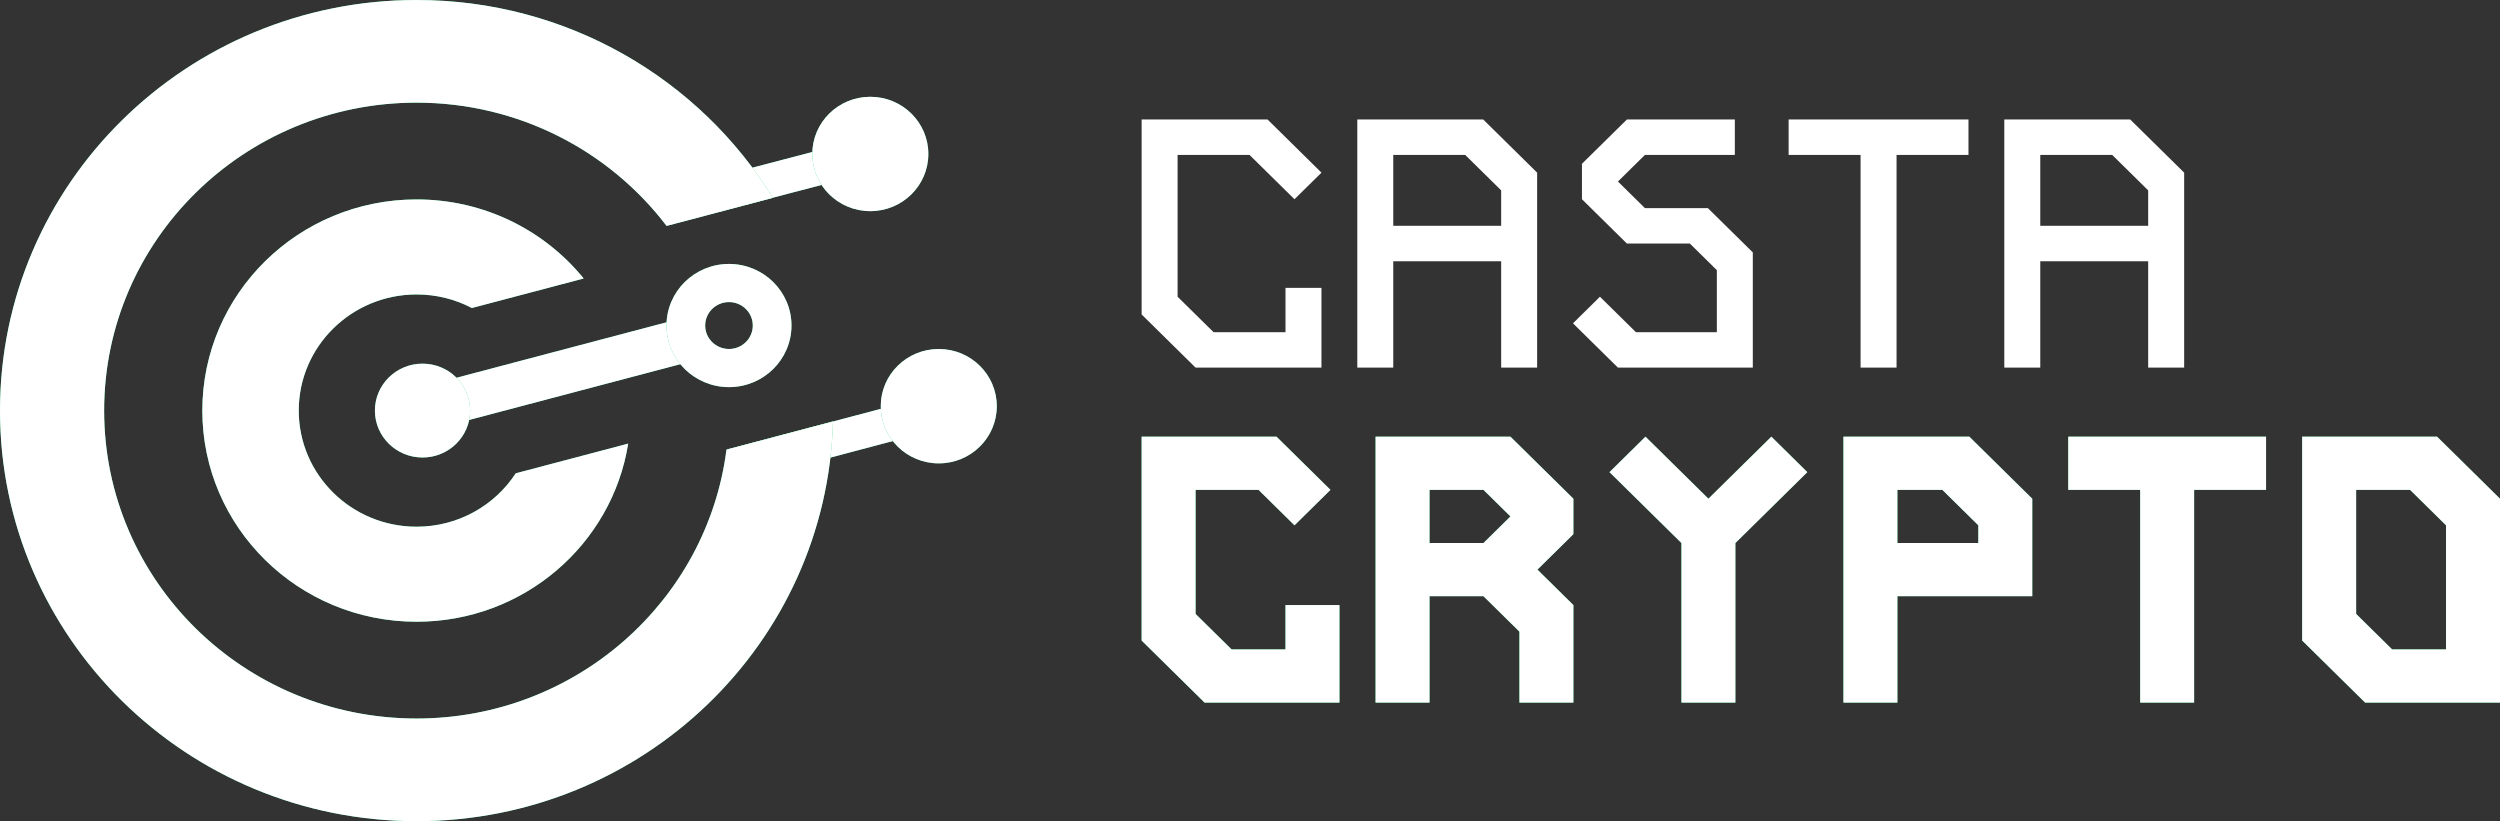 <svg xmlns="http://www.w3.org/2000/svg" width="137" height="45" viewBox="0 0 137 45" fill="none"><rect x="0" y="0" width="137" height="45" fill="#333333" stroke="none"/><path d="M34.425 24.31C33.543 29.841 28.687 34.071 22.828 34.071C16.344 34.071 11.088 28.891 11.088 22.5C11.088 16.109 16.344 10.929 22.828 10.929C26.532 10.929 29.835 12.619 31.986 15.26L25.858 16.879C24.954 16.404 23.923 16.136 22.828 16.136C19.262 16.136 16.371 18.985 16.371 22.5C16.371 26.015 19.262 28.864 22.828 28.864C25.109 28.864 27.114 27.698 28.263 25.937L34.425 24.31Z" fill="#34D07C"></path><path d="M34.425 24.31C33.543 29.841 28.687 34.071 22.828 34.071C16.344 34.071 11.088 28.891 11.088 22.5C11.088 16.109 16.344 10.929 22.828 10.929C26.532 10.929 29.835 12.619 31.986 15.26L25.858 16.879C24.954 16.404 23.923 16.136 22.828 16.136C19.262 16.136 16.371 18.985 16.371 22.5C16.371 26.015 19.262 28.864 22.828 28.864C25.109 28.864 27.114 27.698 28.263 25.937L34.425 24.31Z" fill="white"></path><path d="M36.609 12.336L45.705 9.956L45.213 8.146L36.117 10.527L36.609 12.336Z" fill="#34D07C"></path><path d="M36.609 12.336L45.705 9.956L45.213 8.146L36.117 10.527L36.609 12.336Z" fill="white"></path><path d="M50.873 8.438C50.873 10.168 49.449 11.571 47.693 11.571C45.937 11.571 44.514 10.168 44.514 8.438C44.514 6.707 45.937 5.304 47.693 5.304C49.449 5.304 50.873 6.707 50.873 8.438Z" fill="#34D07C"></path><path d="M50.873 8.438C50.873 10.168 49.449 11.571 47.693 11.571C45.937 11.571 44.514 10.168 44.514 8.438C44.514 6.707 45.937 5.304 47.693 5.304C49.449 5.304 50.873 6.707 50.873 8.438Z" fill="white"></path><path d="M40.356 26.437L49.527 24.011L49.035 22.201L39.864 24.628L40.356 26.437Z" fill="#34D07C"></path><path d="M40.356 26.437L49.527 24.011L49.035 22.201L39.864 24.628L40.356 26.437Z" fill="white"></path><path d="M54.624 22.259C54.624 23.99 53.2 25.393 51.444 25.393C49.688 25.393 48.265 23.99 48.265 22.259C48.265 20.528 49.688 19.125 51.444 19.125C53.2 19.125 54.624 20.528 54.624 22.259Z" fill="#34D07C"></path><path d="M54.624 22.259C54.624 23.99 53.2 25.393 51.444 25.393C49.688 25.393 48.265 23.99 48.265 22.259C48.265 20.528 49.688 19.125 51.444 19.125C53.2 19.125 54.624 20.528 54.624 22.259Z" fill="white"></path><path d="M24.17 20.924L36.96 17.546L37.593 19.874L24.803 23.252L24.17 20.924Z" fill="#34D07C"></path><path d="M24.17 20.924L36.96 17.546L37.593 19.874L24.803 23.252L24.17 20.924Z" fill="white"></path><path fill-rule="evenodd" clip-rule="evenodd" d="M39.949 19.125C40.669 19.125 41.253 18.549 41.253 17.839C41.253 17.129 40.669 16.554 39.949 16.554C39.228 16.554 38.644 17.129 38.644 17.839C38.644 18.549 39.228 19.125 39.949 19.125ZM39.949 21.214C41.84 21.214 43.373 19.703 43.373 17.839C43.373 15.975 41.84 14.464 39.949 14.464C38.057 14.464 36.524 15.975 36.524 17.839C36.524 19.703 38.057 21.214 39.949 21.214Z" fill="#34D07C"></path><path fill-rule="evenodd" clip-rule="evenodd" d="M39.949 19.125C40.669 19.125 41.253 18.549 41.253 17.839C41.253 17.129 40.669 16.554 39.949 16.554C39.228 16.554 38.644 17.129 38.644 17.839C38.644 18.549 39.228 19.125 39.949 19.125ZM39.949 21.214C41.84 21.214 43.373 19.703 43.373 17.839C43.373 15.975 41.84 14.464 39.949 14.464C38.057 14.464 36.524 15.975 36.524 17.839C36.524 19.703 38.057 21.214 39.949 21.214Z" fill="white"></path><path d="M25.763 22.5C25.763 23.92 24.595 25.071 23.154 25.071C21.713 25.071 20.545 23.92 20.545 22.5C20.545 21.08 21.713 19.929 23.154 19.929C24.595 19.929 25.763 21.08 25.763 22.5Z" fill="#34D07C"></path><path d="M25.763 22.5C25.763 23.92 24.595 25.071 23.154 25.071C21.713 25.071 20.545 23.92 20.545 22.5C20.545 21.08 21.713 19.929 23.154 19.929C24.595 19.929 25.763 21.08 25.763 22.5Z" fill="white"></path><path d="M39.812 24.637C38.747 32.948 31.549 39.375 22.828 39.375C13.372 39.375 5.707 31.82 5.707 22.5C5.707 13.18 13.372 5.625 22.828 5.625C28.431 5.625 33.406 8.278 36.529 12.38L42.355 10.841C38.353 4.342 31.105 0 22.828 0C10.22 0 0 10.074 0 22.5C0 34.926 10.22 45 22.828 45C35.233 45 45.327 35.247 45.648 23.096L39.812 24.637Z" fill="#34D07C"></path><path d="M39.812 24.637C38.747 32.948 31.549 39.375 22.828 39.375C13.372 39.375 5.707 31.82 5.707 22.5C5.707 13.18 13.372 5.625 22.828 5.625C28.431 5.625 33.406 8.278 36.529 12.38L42.355 10.841C38.353 4.342 31.105 0 22.828 0C10.22 0 0 10.074 0 22.5C0 34.926 10.22 45 22.828 45C35.233 45 45.327 35.247 45.648 23.096L39.812 24.637Z" fill="white"></path><path d="M69.46 6.547L72.416 9.461L70.938 10.918L68.474 8.49H64.532V16.261L66.503 18.203H70.445V15.775H72.416V20.146H65.518L62.561 17.232V6.547H69.46ZM74.38 6.547H81.279L84.235 9.461V20.146H82.264V14.318H76.351V20.146H74.38V6.547ZM80.293 8.49H76.351V12.375H82.264V10.432L80.293 8.49ZM89.155 6.547H95.069V8.49H90.141L88.663 9.947L90.141 11.404H93.59L96.054 13.832V20.146H88.663L86.199 17.718L87.677 16.261L89.648 18.203H94.083V14.804L92.605 13.347H89.155L86.691 10.918V8.975L89.155 6.547ZM98.017 8.49V6.547H107.873V8.49H103.931V20.146H101.96V8.49H98.017ZM109.836 6.547H116.735L119.692 9.461V20.146H117.72V14.318H111.807V20.146H109.836V6.547ZM115.749 8.49H111.807V12.375H117.72V10.432L115.749 8.49Z" fill="white"></path><path d="M69.953 23.93L72.909 26.844L70.938 28.787L68.967 26.844H65.518V33.644L67.489 35.586H70.445V33.158H73.402V38.501H66.01L62.561 35.101V23.93H69.953ZM75.381 38.501V23.93H82.772L86.222 27.33V29.272L84.251 31.215L86.222 33.158V38.501H83.265V34.615L81.294 32.672H78.338V38.501H75.381ZM81.294 26.844H78.338V29.758H81.294L82.772 28.301L81.294 26.844ZM88.201 25.873L90.172 23.93L93.621 27.33L97.07 23.93L99.041 25.873L95.099 29.758V38.501H92.143V29.758L88.201 25.873ZM101.02 38.501V23.93H107.919L111.368 27.33V32.672H103.977V38.501H101.02ZM106.441 26.844H103.977V29.758H108.412V28.787L106.441 26.844ZM113.34 26.844V23.93H124.18V26.844H120.238V38.501H117.282V26.844H113.34ZM126.159 23.93H133.551L137 27.33V38.501H129.609L126.159 35.101V23.93ZM132.072 26.844H129.116V33.644L131.087 35.586H134.043V28.787L132.072 26.844Z" fill="#34D07C"></path><path d="M69.953 23.93L72.909 26.844L70.938 28.787L68.967 26.844H65.518V33.644L67.489 35.586H70.445V33.158H73.402V38.501H66.01L62.561 35.101V23.93H69.953ZM75.381 38.501V23.93H82.772L86.222 27.33V29.272L84.251 31.215L86.222 33.158V38.501H83.265V34.615L81.294 32.672H78.338V38.501H75.381ZM81.294 26.844H78.338V29.758H81.294L82.772 28.301L81.294 26.844ZM88.201 25.873L90.172 23.93L93.621 27.33L97.07 23.93L99.041 25.873L95.099 29.758V38.501H92.143V29.758L88.201 25.873ZM101.02 38.501V23.93H107.919L111.368 27.33V32.672H103.977V38.501H101.02ZM106.441 26.844H103.977V29.758H108.412V28.787L106.441 26.844ZM113.34 26.844V23.93H124.18V26.844H120.238V38.501H117.282V26.844H113.34ZM126.159 23.93H133.551L137 27.33V38.501H129.609L126.159 35.101V23.93ZM132.072 26.844H129.116V33.644L131.087 35.586H134.043V28.787L132.072 26.844Z" fill="white"></path></svg>